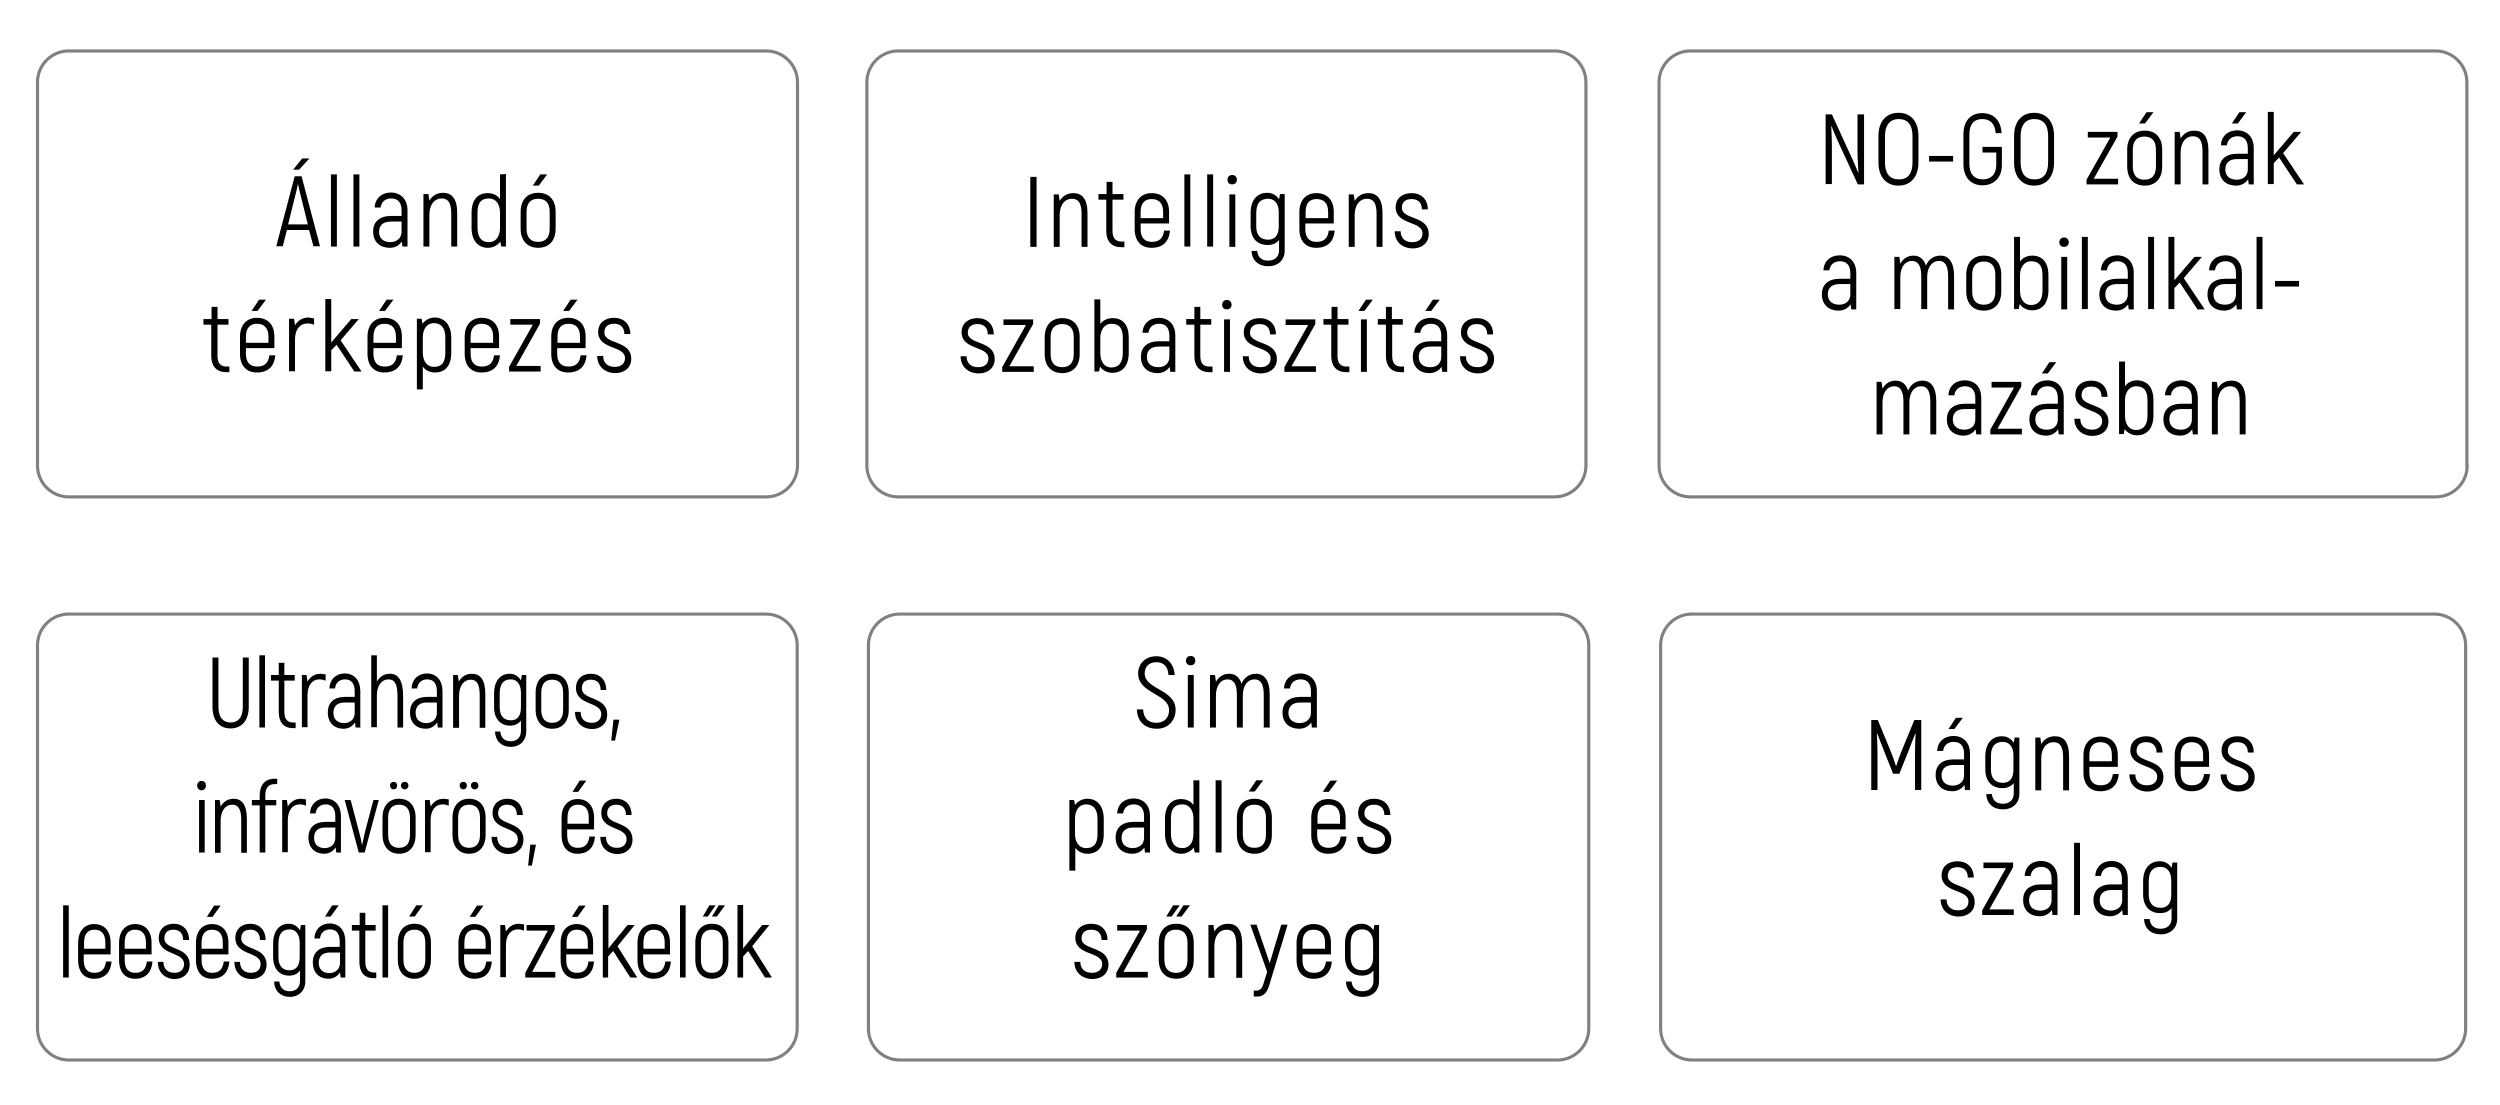 <?xml version="1.0" encoding="utf-8"?>
<!-- Generator: Adobe Illustrator 22.0.1, SVG Export Plug-In . SVG Version: 6.00 Build 0)  -->
<svg version="1.1" id="Vrstva_1" xmlns="http://www.w3.org/2000/svg" xmlns:xlink="http://www.w3.org/1999/xlink" x="0px" y="0px"
	 viewBox="0 0 800 353.7" style="enable-background:new 0 0 800 353.7;" xml:space="preserve">
<style type="text/css">
	.st0{fill:none;stroke:#808080;stroke-miterlimit:10;}
</style>
<g id="Vrstva_1_1_">
</g>
<g>
	<g>
		<path d="M98.9,73.6h-7.1l-1.3,5.2h-2.1l5.9-22.4h2.2l5.9,22.4h-2.1L98.9,73.6z M98.5,71.8l-2.3-9.3c-0.4-1.4-0.7-3-0.8-3.5h-0.1
			c-0.1,0.5-0.4,2.1-0.8,3.5l-2.3,9.3H98.5z M95.7,54.3h-1.9l2.9-3.6H99L95.7,54.3z"/>
		<path d="M105.9,55.8h1.9v23.1h-1.9V55.8z"/>
		<path d="M113.1,55.8h1.9v23.1h-1.9V55.8z"/>
		<path d="M130.4,67.3v11.6h-1.6l-0.2-1.6c-0.8,1.1-2,2-3.9,2c-3.1,0-5.3-1.9-5.3-5.2c0-3.2,2.1-5,5.8-5h3.3v-1.8
			c0-2.5-1.2-3.8-3.3-3.8c-1.9,0-3.2,1.1-3.4,2.9h-1.9c0.1-2.9,2.2-4.8,5.3-4.8C128.4,61.7,130.4,63.9,130.4,67.3z M128.5,74.2v-3.3
			h-3.4c-2.5,0-3.8,1.2-3.8,3.3c0,2.2,1.5,3.3,3.7,3.3C127.1,77.4,128.5,76.1,128.5,74.2z"/>
		<path d="M146.3,68.1v10.8h-1.9V68.4c0-3.4-0.9-4.9-3.1-4.9c-2.3,0-3.9,2-3.9,5.2v10.2h-1.9V62.1h1.6l0.3,2.1
			c0.9-1.5,2.3-2.5,4.4-2.5C144.5,61.7,146.3,63.5,146.3,68.1z"/>
		<path d="M161.9,55.7v23.2h-1.5l-0.3-1.6c-0.9,1.2-2.3,2-4,2c-3,0-5.2-2.2-5.2-6.4v-4.8c0-4.2,2-6.3,5.2-6.3c1.5,0,3,0.6,3.9,1.9
			v-7.9L161.9,55.7L161.9,55.7z M160,72.9V68c0-2.7-1.4-4.5-3.5-4.5c-2.5,0-3.7,1.3-3.7,4.5v4.8c0,3.3,1.4,4.7,3.7,4.7
			C158.4,77.5,160,76,160,72.9z"/>
		<path d="M166.6,73.2v-5.4c0-3.9,2.2-6.1,5.6-6.1c3.4,0,5.6,2.1,5.6,6.1v5.4c0,3.9-2.2,6.1-5.6,6.1
			C168.9,79.3,166.6,77.1,166.6,73.2z M175.9,73.2v-5.4c0-2.9-1.4-4.2-3.7-4.2s-3.7,1.3-3.7,4.2v5.4c0,2.9,1.4,4.2,3.7,4.2
			C174.5,77.4,175.9,76.1,175.9,73.2z M172.4,59.4h-1.9l2.4-3.6h2.2L172.4,59.4z"/>
		<path d="M73.4,117.3v1.8h-1c-3.1,0-4.8-1.9-4.8-5.2v-10h-2.5v-1.8h2.6v-3.9h1.9v3.9h3.5v1.8h-3.5v10c0,2.2,0.9,3.4,2.9,3.4
			C72.5,117.3,73.4,117.3,73.4,117.3z"/>
		<path d="M88.1,113.7c-0.3,3.5-2.3,5.5-5.9,5.5c-3.3,0-5.4-2.1-5.4-6v-5.5c0-3.8,2.2-6,5.4-6c3.4,0,5.6,2.1,5.6,6v3.7h-9.1v1.8
			c0,2.8,1.3,4.1,3.6,4.1c2.4,0,3.6-1.2,3.9-3.6H88.1z M78.7,107.7v2h7.2v-2c0-2.8-1.4-4.1-3.7-4.1
			C80.1,103.6,78.7,104.9,78.7,107.7z M82.4,99.5h-1.9l2.4-3.6h2.2L82.4,99.5z"/>
		<path d="M100.5,101.9v2c-0.6-0.2-1.3-0.4-2.1-0.4c-2.4,0-4,1.9-4,5.1v10.2h-1.9V102h1.6l0.3,2.1l0,0c0.9-1.5,2.3-2.5,4.4-2.5
			C99.5,101.7,100,101.8,100.5,101.9z"/>
		<path d="M107.7,110.3l-1.7,1.8v6.7h-1.9V95.7h1.9v13.9l6.4-7.5h2.4l-5.8,6.8l6.7,10h-2.3L107.7,110.3z"/>
		<path d="M128.9,113.7c-0.3,3.5-2.3,5.5-5.9,5.5c-3.3,0-5.4-2.1-5.4-6v-5.5c0-3.8,2.2-6,5.4-6c3.4,0,5.6,2.1,5.6,6v3.7h-9.1v1.8
			c0,2.8,1.3,4.1,3.6,4.1c2.4,0,3.6-1.2,3.9-3.6H128.9z M119.5,107.7v2h7.2v-2c0-2.8-1.4-4.1-3.7-4.1
			C120.9,103.6,119.5,104.9,119.5,107.7z M123.2,99.5h-1.9l2.4-3.6h2.2L123.2,99.5z"/>
		<path d="M144.4,108.1v4.8c0,4.2-2,6.3-5.2,6.3c-1.5,0-3-0.6-3.9-1.9v7.3h-1.9V102h1.5l0.3,1.6c0.9-1.2,2.3-2,4-2
			C142.2,101.7,144.4,103.9,144.4,108.1z M142.5,108.1c0-3.3-1.4-4.7-3.7-4.7c-1.9,0-3.5,1.5-3.5,4.6v4.9c0,2.7,1.4,4.5,3.5,4.5
			c2.5,0,3.7-1.3,3.7-4.5V108.1z"/>
		<path d="M160,113.7c-0.3,3.5-2.3,5.5-5.9,5.5c-3.3,0-5.4-2.1-5.4-6v-5.5c0-3.8,2.2-6,5.4-6c3.4,0,5.6,2.1,5.6,6v3.7h-9.1v1.8
			c0,2.8,1.3,4.1,3.6,4.1c2.4,0,3.6-1.2,3.9-3.6H160z M150.6,107.7v2h7.2v-2c0-2.8-1.4-4.1-3.7-4.1
			C152,103.6,150.6,104.9,150.6,107.7z"/>
		<path d="M173,117.1v1.8h-10.1v-1.5l7.6-13.5h-7.2v-1.8h9.5v1.5l-7.6,13.5H173z"/>
		<path d="M187.7,113.7c-0.3,3.5-2.3,5.5-5.9,5.5c-3.3,0-5.4-2.1-5.4-6v-5.5c0-3.8,2.2-6,5.4-6c3.4,0,5.6,2.1,5.6,6v3.7h-9.1v1.8
			c0,2.8,1.3,4.1,3.6,4.1c2.4,0,3.6-1.2,3.9-3.6H187.7z M178.4,107.7v2h7.2v-2c0-2.8-1.4-4.1-3.7-4.1
			C179.7,103.6,178.4,104.9,178.4,107.7z M182.1,99.5h-1.9l2.4-3.6h2.2L182.1,99.5z"/>
		<path d="M191.1,113.9h1.9c0,2.2,1.4,3.5,3.7,3.5c2.1,0,3.3-1.1,3.3-2.8c0-4.1-8.6-2.6-8.6-8.4c0-2.7,2-4.5,5.1-4.5s5.2,2,5.2,5.2
			h-1.9c0-2.1-1.2-3.3-3.3-3.3c-2,0-3.1,1-3.1,2.8c0,3.9,8.6,2.4,8.6,8.4c0,2.8-2.1,4.6-5.2,4.6
			C193.4,119.3,191.1,117.1,191.1,113.9z"/>
	</g>
</g>
<g>
	<g>
		<path d="M363.8,227h2c0.1,2.8,1.7,4.3,4.2,4.3c2.7,0,4.1-1.7,4.1-4.1c0-5.2-9.9-5.2-9.9-11.7c0-3.1,2.3-5.5,5.8-5.5s5.7,2.5,5.9,6
			h-2c-0.1-2.8-1.7-4.1-3.8-4.1c-2.4,0-3.8,1.4-3.8,3.6c0,5.2,9.9,5,9.9,11.7c0,3-2.1,6-6,6C366.3,233.2,363.9,230.8,363.8,227z"/>
		<path d="M379.5,211.4c0-0.9,0.6-1.5,1.5-1.5s1.5,0.6,1.5,1.5s-0.6,1.5-1.5,1.5S379.5,212.3,379.5,211.4z M380.1,216h1.9v16.8h-1.9
			V216z"/>
		<path d="M406.3,222.1v10.7h-1.9v-10.5c0-3.5-1.1-4.9-2.9-4.9c-2.3,0-3.8,2-3.8,5.2v10.2h-1.9v-10.5c0-3.5-1.1-4.9-3-4.9
			c-2.2,0-3.7,2-3.7,5.2v10.2h-1.9V216h1.6l0.3,2.2c0.8-1.5,2.2-2.6,4.2-2.6c1.9,0,3.3,1,4,3.2c0.8-1.9,2.3-3.2,4.7-3.2
			C404.5,215.6,406.3,217.7,406.3,222.1z"/>
		<path d="M421.4,221.2v11.6h-1.6l-0.2-1.6c-0.8,1.1-2,2-3.9,2c-3.1,0-5.3-1.9-5.3-5.2c0-3.2,2.1-5,5.8-5h3.3v-1.8
			c0-2.5-1.2-3.8-3.3-3.8c-1.9,0-3.2,1.1-3.4,2.9h-1.9c0.1-2.9,2.2-4.8,5.3-4.8C419.4,215.6,421.4,217.8,421.4,221.2z M419.5,228.1
			v-3.3h-3.4c-2.5,0-3.8,1.2-3.8,3.3c0,2.2,1.5,3.3,3.7,3.3C418.1,231.3,419.5,230,419.5,228.1z"/>
		<path d="M353.2,262.1v4.8c0,4.2-2,6.3-5.2,6.3c-1.5,0-3-0.6-3.9-1.9v7.3h-1.9V256h1.5l0.3,1.6c0.9-1.2,2.3-2,4-2
			C351,255.6,353.2,257.8,353.2,262.1z M351.2,262.1c0-3.3-1.4-4.7-3.7-4.7c-1.9,0-3.5,1.5-3.5,4.6v4.9c0,2.7,1.4,4.5,3.5,4.5
			c2.5,0,3.7-1.3,3.7-4.5V262.1z"/>
		<path d="M368,261.2v11.6h-1.6l-0.2-1.6c-0.8,1.1-2,2-3.9,2c-3.1,0-5.3-1.9-5.3-5.2c0-3.2,2.1-5,5.8-5h3.3v-1.8
			c0-2.5-1.2-3.8-3.3-3.8c-1.9,0-3.2,1.1-3.4,2.9h-1.9c0.1-2.9,2.2-4.8,5.3-4.8C366.1,255.6,368,257.8,368,261.2z M366.1,268.1v-3.3
			h-3.4c-2.5,0-3.8,1.2-3.8,3.3c0,2.2,1.5,3.3,3.7,3.3C364.8,271.3,366.1,270,366.1,268.1z"/>
		<path d="M383.8,249.6v23.2h-1.5l-0.3-1.6c-0.9,1.2-2.3,2-4,2c-3,0-5.2-2.2-5.2-6.4V262c0-4.2,2-6.3,5.2-6.3c1.5,0,3,0.6,3.9,1.9
			v-7.9h1.9V249.6z M381.9,266.8v-4.9c0-2.7-1.4-4.5-3.5-4.5c-2.5,0-3.7,1.3-3.7,4.5v4.8c0,3.3,1.4,4.7,3.7,4.7
			C380.3,271.4,381.9,270,381.9,266.8z"/>
		<path d="M389,249.7h1.9v23.1H389V249.7z"/>
		<path d="M395.8,267.1v-5.4c0-3.9,2.2-6.1,5.6-6.1s5.6,2.1,5.6,6.1v5.4c0,3.9-2.2,6.1-5.6,6.1S395.8,271,395.8,267.1z M405.1,267.1
			v-5.4c0-2.9-1.4-4.2-3.7-4.2c-2.3,0-3.7,1.3-3.7,4.2v5.4c0,2.9,1.4,4.2,3.7,4.2C403.7,271.3,405.1,270,405.1,267.1z M401.5,253.3
			h-1.9l2.4-3.6h2.2L401.5,253.3z"/>
		<path d="M430.9,267.7c-0.3,3.5-2.3,5.5-5.9,5.5c-3.3,0-5.4-2.1-5.4-6v-5.5c0-3.8,2.2-6,5.4-6c3.4,0,5.6,2.1,5.6,6v3.7h-9.1v1.8
			c0,2.8,1.3,4.1,3.6,4.1c2.4,0,3.6-1.2,3.9-3.6H430.9z M421.6,261.6v2h7.2v-2c0-2.8-1.4-4.1-3.7-4.1
			C422.9,257.5,421.6,258.8,421.6,261.6z M425.2,253.4h-1.9l2.4-3.6h2.2L425.2,253.4z"/>
		<path d="M434.3,267.8h1.9c0,2.2,1.4,3.5,3.7,3.5c2.1,0,3.3-1.1,3.3-2.8c0-4.1-8.6-2.6-8.6-8.4c0-2.7,2-4.5,5.1-4.5s5.2,2,5.2,5.2
			H443c0-2.1-1.2-3.3-3.3-3.3c-2,0-3.1,1-3.1,2.8c0,3.9,8.6,2.4,8.6,8.4c0,2.8-2.1,4.6-5.2,4.6C436.5,273.2,434.3,271,434.3,267.8z"
			/>
		<path d="M343.8,307.8h1.9c0,2.2,1.4,3.5,3.7,3.5c2.1,0,3.3-1.1,3.3-2.8c0-4.1-8.6-2.6-8.6-8.4c0-2.7,2-4.5,5.1-4.5s5.2,2,5.2,5.2
			h-1.9c0-2.1-1.2-3.3-3.3-3.3c-2,0-3.1,1-3.1,2.8c0,3.9,8.6,2.4,8.6,8.4c0,2.8-2.1,4.6-5.2,4.6C346.1,313.2,343.8,311,343.8,307.8z
			"/>
		<path d="M367.3,311v1.8h-10.1v-1.5l7.6-13.5h-7.3V296h9.5v1.5l-7.5,13.5H367.3z"/>
		<path d="M370.8,307.1v-5.4c0-3.9,2.2-6.1,5.6-6.1s5.6,2.1,5.6,6.1v5.4c0,3.9-2.2,6.1-5.6,6.1S370.8,311,370.8,307.1z M380,307.1
			v-5.4c0-2.9-1.4-4.2-3.7-4.2c-2.3,0-3.7,1.3-3.7,4.2v5.4c0,2.9,1.4,4.2,3.7,4.2C378.6,311.3,380,310,380,307.1z M374.9,293.3h-1.7
			l2.2-3.6h2.1L374.9,293.3z M378.1,293.3h-1.7l2.3-3.6h2.1L378.1,293.3z"/>
		<path d="M397.5,302.1v10.8h-1.9v-10.5c0-3.4-0.9-4.9-3.1-4.9c-2.3,0-3.9,2-3.9,5.2v10.2h-1.9V296h1.6l0.3,2.1
			c0.9-1.5,2.3-2.5,4.4-2.5C395.7,295.6,397.5,297.4,397.5,302.1z"/>
		<path d="M412,296l-5.7,18.8c-0.7,2.5-1.7,4.1-4,4.1h-1.1V317h0.8c1.5,0,2-1.1,2.4-2.5l1.1-3.5l-5.4-15.1h2l4.2,12.3l3.7-12.3h2
			V296z"/>
		<path d="M426.2,307.7c-0.3,3.5-2.3,5.5-5.9,5.5c-3.3,0-5.4-2.1-5.4-6v-5.5c0-3.8,2.2-6,5.4-6c3.4,0,5.6,2.1,5.6,6v3.7h-9.1v1.8
			c0,2.8,1.3,4.1,3.6,4.1c2.4,0,3.6-1.2,3.9-3.6H426.2z M416.8,301.6v2h7.2v-2c0-2.8-1.4-4.1-3.7-4.1
			C418.2,297.5,416.8,298.8,416.8,301.6z"/>
		<path d="M441.3,296v18c0,3-2.1,5-5.3,5c-3.1,0-5.2-1.9-5.3-4.9h1.8c0.2,2,1.4,3.1,3.5,3.1s3.5-1.2,3.5-3.3v-3.3
			c-0.9,1.1-2.1,1.6-3.7,1.6c-3.2,0-5.4-2.1-5.4-6V302c0-4.2,2.2-6.4,5.3-6.4c1.6,0,2.9,0.7,3.8,2.1l0.3-1.7H441.3z M439.4,306.3
			v-4.6c0-2.9-1.5-4.3-3.4-4.3c-2.4,0-3.8,1.3-3.8,4.6v4.3c0,2.8,1.4,4.2,3.8,4.2C438.1,310.5,439.4,309.2,439.4,306.3z"/>
	</g>
</g>
<g>
	<g>
		<path d="M614.8,230.4v22.4h-2V241c0-2.4,0.1-4.4,0.2-6.3h-0.1c-0.6,1.6-1.5,3.7-2.3,5.9l-2.8,7h-2l-2.8-7
			c-0.8-2.1-1.7-4.3-2.3-5.9h-0.1c0.1,2,0.2,4,0.2,6.3v11.8h-2v-22.4h2.1l4,9.7c0.6,1.4,1.4,3.7,1.8,5h0.1c0.4-1.2,1.2-3.6,1.8-5
			l4-9.7L614.8,230.4L614.8,230.4z"/>
		<path d="M630.4,241.2v11.6h-1.6l-0.2-1.6c-0.8,1.1-2,2-3.9,2c-3.1,0-5.3-1.9-5.3-5.2c0-3.2,2.1-5,5.8-5h3.3v-1.8
			c0-2.5-1.2-3.8-3.3-3.8c-1.9,0-3.2,1.1-3.4,2.9h-1.9c0.1-2.9,2.2-4.8,5.3-4.8C628.5,235.6,630.4,237.8,630.4,241.2z M628.5,248.1
			v-3.3h-3.4c-2.5,0-3.8,1.2-3.8,3.3c0,2.2,1.5,3.3,3.7,3.3C627.2,251.3,628.5,250,628.5,248.1z M625.4,233.3h-1.9l2.4-3.6h2.2
			L625.4,233.3z"/>
		<path d="M646.2,236v18c0,3-2.1,5-5.3,5c-3.1,0-5.2-1.9-5.3-4.9h1.8c0.2,2,1.4,3.1,3.5,3.1s3.5-1.2,3.5-3.3v-3.3
			c-0.9,1.1-2.1,1.6-3.7,1.6c-3.2,0-5.4-2.1-5.4-6V242c0-4.2,2.2-6.4,5.3-6.4c1.6,0,2.9,0.7,3.8,2.1l0.3-1.7L646.2,236L646.2,236z
			 M644.3,246.3v-4.6c0-2.9-1.5-4.3-3.4-4.3c-2.4,0-3.8,1.3-3.8,4.6v4.3c0,2.8,1.4,4.2,3.8,4.2C643,250.5,644.3,249.2,644.3,246.3z"
			/>
		<path d="M662.1,242.1v10.8h-1.9v-10.5c0-3.4-0.9-4.9-3.1-4.9c-2.3,0-3.9,2-3.9,5.2v10.2h-1.9V236h1.6l0.3,2.1
			c0.9-1.5,2.3-2.5,4.4-2.5C660.4,235.6,662.1,237.4,662.1,242.1z"/>
		<path d="M678,247.7c-0.3,3.5-2.3,5.5-5.9,5.5c-3.3,0-5.4-2.1-5.4-6v-5.5c0-3.8,2.2-6,5.4-6c3.4,0,5.6,2.1,5.6,6v3.7h-9.1v1.8
			c0,2.8,1.3,4.1,3.6,4.1c2.4,0,3.6-1.2,3.9-3.6H678z M668.6,241.6v2h7.2v-2c0-2.8-1.4-4.1-3.7-4.1
			C670,237.5,668.6,238.8,668.6,241.6z"/>
		<path d="M681.4,247.8h1.9c0,2.2,1.4,3.5,3.7,3.5c2.1,0,3.3-1.1,3.3-2.8c0-4.1-8.6-2.6-8.6-8.4c0-2.7,2-4.5,5.1-4.5s5.2,2,5.2,5.2
			h-1.9c0-2.1-1.2-3.3-3.3-3.3c-2,0-3.1,1-3.1,2.8c0,3.9,8.6,2.4,8.6,8.4c0,2.8-2.1,4.6-5.2,4.6C683.6,253.2,681.4,251,681.4,247.8z
			"/>
		<path d="M707.2,247.7c-0.3,3.5-2.3,5.5-5.9,5.5c-3.3,0-5.4-2.1-5.4-6v-5.5c0-3.8,2.2-6,5.4-6c3.4,0,5.6,2.1,5.6,6v3.7h-9.1v1.8
			c0,2.8,1.3,4.1,3.6,4.1c2.4,0,3.6-1.2,3.9-3.6H707.2z M697.8,241.6v2h7.2v-2c0-2.8-1.4-4.1-3.7-4.1
			C699.2,237.5,697.8,238.8,697.8,241.6z"/>
		<path d="M710.6,247.8h1.9c0,2.2,1.4,3.5,3.7,3.5c2.1,0,3.3-1.1,3.3-2.8c0-4.1-8.6-2.6-8.6-8.4c0-2.7,2-4.5,5.1-4.5s5.2,2,5.2,5.2
			h-1.9c0-2.1-1.2-3.3-3.3-3.3c-2,0-3.1,1-3.1,2.8c0,3.9,8.6,2.4,8.6,8.4c0,2.8-2.1,4.6-5.2,4.6C712.8,253.2,710.6,251,710.6,247.8z
			"/>
		<path d="M621,287.8h1.9c0,2.2,1.4,3.5,3.7,3.5c2.1,0,3.3-1.1,3.3-2.8c0-4.1-8.6-2.6-8.6-8.4c0-2.7,2-4.5,5.1-4.5s5.2,2,5.2,5.2
			h-1.9c0-2.1-1.2-3.3-3.3-3.3c-2,0-3.1,1-3.1,2.8c0,3.9,8.6,2.4,8.6,8.4c0,2.8-2.1,4.6-5.2,4.6C623.2,293.2,621,291,621,287.8z"/>
		<path d="M644.4,291v1.8h-10.1v-1.5l7.6-13.5h-7.2V276h9.5v1.5l-7.6,13.5H644.4z"/>
		<path d="M658.4,281.2v11.6h-1.6l-0.2-1.6c-0.8,1.1-2,2-3.9,2c-3.1,0-5.3-1.9-5.3-5.2c0-3.2,2.1-5,5.8-5h3.3v-1.8
			c0-2.5-1.2-3.8-3.3-3.8c-1.9,0-3.2,1.1-3.4,2.9h-1.9c0.1-2.9,2.2-4.8,5.3-4.8C656.5,275.6,658.4,277.8,658.4,281.2z M656.5,288.1
			v-3.3h-3.4c-2.5,0-3.8,1.2-3.8,3.3c0,2.2,1.5,3.3,3.7,3.3C655.2,291.3,656.5,290,656.5,288.1z"/>
		<path d="M663.7,269.7h1.9v23.1h-1.9V269.7z"/>
		<path d="M680.9,281.2v11.6h-1.6l-0.2-1.6c-0.8,1.1-2,2-3.9,2c-3.1,0-5.3-1.9-5.3-5.2c0-3.2,2.1-5,5.8-5h3.3v-1.8
			c0-2.5-1.2-3.8-3.3-3.8c-1.9,0-3.2,1.1-3.4,2.9h-1.8c0.1-2.9,2.2-4.8,5.3-4.8C679,275.6,680.9,277.8,680.9,281.2z M679.1,288.1
			v-3.3h-3.4c-2.5,0-3.8,1.2-3.8,3.3c0,2.2,1.5,3.3,3.7,3.3C677.7,291.3,679.1,290,679.1,288.1z"/>
		<path d="M696.7,276v18c0,3-2.1,5-5.3,5c-3.1,0-5.2-1.9-5.3-4.9h1.8c0.2,2,1.4,3.1,3.5,3.1s3.5-1.2,3.5-3.3v-3.3
			c-0.9,1.1-2.1,1.6-3.7,1.6c-3.2,0-5.4-2.1-5.4-6V282c0-4.2,2.2-6.4,5.3-6.4c1.6,0,2.9,0.7,3.8,2.1l0.3-1.7H696.7z M694.8,286.3
			v-4.6c0-2.9-1.5-4.3-3.4-4.3c-2.4,0-3.8,1.3-3.8,4.6v4.3c0,2.8,1.4,4.2,3.8,4.2C693.5,290.5,694.8,289.2,694.8,286.3z"/>
	</g>
</g>
<g>
	<g>
		<path d="M331.7,56.6V79h-2V56.6H331.7z"/>
		<path d="M348,68.2V79h-1.9V68.5c0-3.4-0.9-4.9-3.1-4.9c-2.3,0-3.9,2-3.9,5.2V79h-1.9V62.2h1.6l0.3,2.1c0.9-1.5,2.3-2.5,4.4-2.5
			C346.2,61.8,348,63.6,348,68.2z"/>
		<path d="M359.8,77.3v1.8h-1c-3.1,0-4.8-1.9-4.8-5.2v-10h-2.5v-1.8h2.6v-3.9h1.9v3.9h3.5v1.8H356v10c0,2.2,0.9,3.4,2.9,3.4
			C358.9,77.3,359.8,77.3,359.8,77.3z"/>
		<path d="M374.4,73.8c-0.3,3.5-2.3,5.5-5.9,5.5c-3.3,0-5.4-2.1-5.4-6v-5.5c0-3.8,2.2-6,5.4-6c3.4,0,5.6,2.1,5.6,6v3.7H365v1.8
			c0,2.8,1.3,4.1,3.6,4.1c2.4,0,3.6-1.2,3.9-3.6H374.4z M365,67.8v2h7.2v-2c0-2.8-1.4-4.1-3.7-4.1C366.4,63.7,365,65,365,67.8z"/>
		<path d="M379,55.8h1.9v23.1H379V55.8z"/>
		<path d="M386.3,55.8h1.9v23.1h-1.9V55.8z"/>
		<path d="M392.8,57.5c0-0.9,0.6-1.5,1.5-1.5s1.5,0.6,1.5,1.5s-0.6,1.5-1.5,1.5S392.8,58.5,392.8,57.5z M393.4,62.2h1.9V79h-1.9
			V62.2z"/>
		<path d="M411.1,62.2v18c0,3-2.1,5-5.3,5c-3.1,0-5.2-1.9-5.3-4.9h1.8c0.2,2,1.4,3.1,3.5,3.1s3.5-1.2,3.5-3.3v-3.3
			c-0.9,1.1-2.1,1.6-3.7,1.6c-3.2,0-5.4-2.1-5.4-6v-4.3c0-4.2,2.2-6.4,5.3-6.4c1.6,0,2.9,0.7,3.8,2.1l0.3-1.7h1.5V62.2z M409.2,72.5
			v-4.6c0-2.9-1.5-4.3-3.4-4.3c-2.4,0-3.8,1.3-3.8,4.6v4.3c0,2.8,1.4,4.2,3.8,4.2C407.9,76.7,409.2,75.3,409.2,72.5z"/>
		<path d="M427.1,73.8c-0.3,3.5-2.3,5.5-5.9,5.5c-3.3,0-5.4-2.1-5.4-6v-5.5c0-3.8,2.2-6,5.4-6c3.4,0,5.6,2.1,5.6,6v3.7h-9.1v1.8
			c0,2.8,1.3,4.1,3.6,4.1c2.4,0,3.6-1.2,3.9-3.6H427.1z M417.8,67.8v2h7.2v-2c0-2.8-1.4-4.1-3.7-4.1C419.1,63.7,417.8,65,417.8,67.8
			z"/>
		<path d="M442.4,68.2V79h-1.9V68.5c0-3.4-0.9-4.9-3.1-4.9c-2.3,0-3.9,2-3.9,5.2V79h-1.9V62.2h1.6l0.3,2.1c0.9-1.5,2.3-2.5,4.4-2.5
			C440.6,61.8,442.4,63.6,442.4,68.2z"/>
		<path d="M446.3,74h1.9c0,2.2,1.4,3.5,3.7,3.5c2.1,0,3.3-1.1,3.3-2.8c0-4.1-8.6-2.6-8.6-8.4c0-2.7,2-4.5,5.1-4.5s5.2,2,5.2,5.2H455
			c0-2.1-1.2-3.3-3.3-3.3c-2,0-3.1,1-3.1,2.8c0,3.9,8.6,2.4,8.6,8.4c0,2.8-2.1,4.6-5.2,4.6C448.5,79.4,446.3,77.2,446.3,74z"/>
		<path d="M307.4,114h1.9c0,2.2,1.4,3.5,3.7,3.5c2.1,0,3.3-1.1,3.3-2.8c0-4.1-8.6-2.6-8.6-8.4c0-2.7,2-4.5,5.1-4.5s5.2,2,5.2,5.2
			h-1.9c0-2.1-1.2-3.3-3.3-3.3c-2,0-3.1,1-3.1,2.8c0,3.9,8.6,2.4,8.6,8.4c0,2.8-2.1,4.6-5.2,4.6C309.6,119.4,307.4,117.2,307.4,114z
			"/>
		<path d="M330.8,117.2v1.8h-10.1v-1.5l7.6-13.5h-7.2v-1.8h9.5v1.5l-7.6,13.5H330.8z"/>
		<path d="M334.3,113.3v-5.4c0-3.9,2.2-6.1,5.6-6.1s5.6,2.1,5.6,6.1v5.4c0,3.9-2.2,6.1-5.6,6.1C336.5,119.4,334.3,117.2,334.3,113.3
			z M343.6,113.3v-5.4c0-2.9-1.4-4.2-3.7-4.2c-2.3,0-3.7,1.3-3.7,4.2v5.4c0,2.9,1.4,4.2,3.7,4.2
			C342.2,117.5,343.6,116.2,343.6,113.3z"/>
		<path d="M361.2,108.1v4.8c0,4.3-2.2,6.4-5.2,6.4c-1.6,0-3.1-0.7-4-2l-0.3,1.6h-1.5V95.8h1.9v7.9c0.9-1.3,2.4-1.9,3.9-1.9
			C359.3,101.8,361.2,103.9,361.2,108.1z M359.3,108.1c0-3.2-1.2-4.5-3.7-4.5c-2.1,0-3.5,1.9-3.5,4.5v4.9c0,3.1,1.6,4.6,3.5,4.6
			c2.3,0,3.7-1.4,3.7-4.7V108.1z"/>
		<path d="M376.1,107.4V119h-1.6l-0.2-1.6c-0.8,1.1-2,2-3.9,2c-3.1,0-5.3-1.9-5.3-5.2c0-3.2,2.1-5,5.8-5h3.3v-1.8
			c0-2.5-1.2-3.8-3.3-3.8c-1.9,0-3.2,1.1-3.4,2.9h-1.9c0.1-2.9,2.2-4.8,5.3-4.8C374.1,101.8,376.1,103.9,376.1,107.4z M374.2,114.2
			v-3.3h-3.4c-2.5,0-3.8,1.2-3.8,3.3c0,2.2,1.5,3.3,3.7,3.3C372.8,117.5,374.2,116.2,374.2,114.2z"/>
		<path d="M388,117.3v1.8h-1c-3.1,0-4.8-1.9-4.8-5.2v-10h-2.6v-1.8h2.6v-3.9h1.9v3.9h3.5v1.8h-3.5v10c0,2.2,0.9,3.4,2.9,3.4
			C387,117.3,388,117.3,388,117.3z"/>
		<path d="M391.1,97.5c0-0.9,0.6-1.5,1.5-1.5s1.5,0.6,1.5,1.5s-0.6,1.5-1.5,1.5S391.1,98.5,391.1,97.5z M391.7,102.2h1.9V119h-1.9
			V102.2z"/>
		<path d="M397.7,114h1.9c0,2.2,1.4,3.5,3.7,3.5c2.1,0,3.3-1.1,3.3-2.8c0-4.1-8.6-2.6-8.6-8.4c0-2.7,2-4.5,5.1-4.5s5.2,2,5.2,5.2
			h-1.9c0-2.1-1.2-3.3-3.3-3.3c-2,0-3.1,1-3.1,2.8c0,3.9,8.6,2.4,8.6,8.4c0,2.8-2.1,4.6-5.2,4.6C399.9,119.4,397.7,117.2,397.7,114z
			"/>
		<path d="M421.1,117.2v1.8H411v-1.5l7.6-13.5h-7.2v-1.8h9.5v1.5l-7.6,13.5H421.1z"/>
		<path d="M431.8,117.3v1.8h-1c-3.1,0-4.8-1.9-4.8-5.2v-10h-2.5v-1.8h2.6v-3.9h1.9v3.9h3.5v1.8H428v10c0,2.2,0.9,3.4,2.9,3.4
			C430.9,117.3,431.8,117.3,431.8,117.3z"/>
		<path d="M436.6,99.5h-1.9l2.4-3.6h2.2L436.6,99.5z M435.5,102.2h1.9V119h-1.9V102.2z"/>
		<path d="M449.3,117.3v1.8h-1c-3.1,0-4.8-1.9-4.8-5.2v-10h-2.6v-1.8h2.6v-3.9h1.9v3.9h3.5v1.8h-3.4v10c0,2.2,0.9,3.4,2.9,3.4
			C448.4,117.3,449.3,117.3,449.3,117.3z"/>
		<path d="M463.1,107.4V119h-1.6l-0.2-1.6c-0.8,1.1-2,2-3.9,2c-3.1,0-5.3-1.9-5.3-5.2c0-3.2,2.1-5,5.8-5h3.3v-1.8
			c0-2.5-1.2-3.8-3.3-3.8c-1.9,0-3.2,1.1-3.4,2.9h-1.9c0.1-2.9,2.2-4.8,5.3-4.8C461.1,101.8,463.1,103.9,463.1,107.4z M461.2,114.2
			v-3.3h-3.4c-2.5,0-3.8,1.2-3.8,3.3c0,2.2,1.5,3.3,3.7,3.3C459.9,117.5,461.2,116.2,461.2,114.2z M458,99.5h-1.9l2.4-3.6h2.2
			L458,99.5z"/>
		<path d="M467.2,114h1.9c0,2.2,1.4,3.5,3.7,3.5c2.1,0,3.3-1.1,3.3-2.8c0-4.1-8.6-2.6-8.6-8.4c0-2.7,2-4.5,5.1-4.5s5.2,2,5.2,5.2
			h-1.9c0-2.1-1.2-3.3-3.3-3.3c-2,0-3.1,1-3.1,2.8c0,3.9,8.6,2.4,8.6,8.4c0,2.8-2.1,4.6-5.2,4.6C469.4,119.4,467.2,117.2,467.2,114z
			"/>
	</g>
</g>
<g>
	<g>
		<path d="M68,226.2v-15.8h1.9v15.8c0,3.5,1.6,5,3.9,5c2.3,0,3.9-1.5,3.9-5v-15.8h1.9v15.8c0,4.5-2.4,6.9-5.8,6.9
			C70.3,233.1,68,230.7,68,226.2z"/>
		<path d="M83,209.7h1.8v23.1H83V209.7z"/>
		<path d="M94.6,231.2v1.8h-0.9c-2.9,0-4.5-1.9-4.5-5.2v-10h-2.5V216h2.5v-3.9h1.8v3.9h3.3v1.8h-3.3v10c0,2.2,0.9,3.4,2.7,3.4H94.6z
			"/>
		<path d="M104.2,215.8v2c-0.6-0.2-1.2-0.4-2-0.4c-2.3,0-3.8,1.9-3.8,5.1v10.2h-1.8V216h1.5l0.3,2.1l0,0c0.9-1.5,2.2-2.5,4.2-2.5
			C103.2,215.7,103.7,215.7,104.2,215.8z"/>
		<path d="M115.3,221.2v11.6h-1.5l-0.2-1.6c-0.8,1.1-1.9,2-3.7,2c-2.9,0-5-1.9-5-5.2c0-3.2,2-5,5.5-5h3.1v-1.8
			c0-2.5-1.1-3.8-3.1-3.8c-1.8,0-3,1.1-3.2,2.9h-1.8c0.1-2.9,2.1-4.8,5-4.8C113.5,215.6,115.3,217.8,115.3,221.2z M113.5,228.1v-3.3
			h-3.2c-2.4,0-3.6,1.2-3.6,3.3c0,2.2,1.4,3.3,3.5,3.3C112.3,231.3,113.5,230,113.5,228.1z"/>
		<path d="M129,222.7v10.1h-1.8v-10c0-3.9-0.9-5.4-2.9-5.4c-2.2,0-3.7,2-3.7,5.2v10.1h-1.8v-23h1.8v8.4c0.9-1.5,2.2-2.5,4.2-2.5
			C127.4,215.6,129,217.7,129,222.7z"/>
		<path d="M141.6,221.2v11.6h-1.5l-0.2-1.6c-0.8,1.1-1.9,2-3.7,2c-2.9,0-5-1.9-5-5.2c0-3.2,2-5,5.5-5h3.1v-1.8
			c0-2.5-1.1-3.8-3.1-3.8c-1.8,0-3,1.1-3.2,2.9h-1.8c0.1-2.9,2.1-4.8,5-4.8C139.8,215.6,141.6,217.8,141.6,221.2z M139.8,228.1v-3.3
			h-3.2c-2.4,0-3.6,1.2-3.6,3.3c0,2.2,1.4,3.3,3.5,3.3C138.6,231.3,139.8,230,139.8,228.1z"/>
		<path d="M155.3,222.1v10.8h-1.8v-10.5c0-3.4-0.9-4.9-2.9-4.9c-2.2,0-3.7,2-3.7,5.2v10.2H145V216h1.5l0.3,2.1
			c0.9-1.5,2.2-2.5,4.2-2.5C153.6,215.6,155.3,217.4,155.3,222.1z"/>
		<path d="M168.4,216v18c0,3-2,5-5,5c-2.9,0-4.9-1.9-5-4.9h1.7c0.2,2,1.3,3.1,3.3,3.1c2,0,3.3-1.2,3.3-3.3v-3.3
			c-0.9,1.1-2,1.6-3.5,1.6c-3,0-5.1-2.1-5.1-6V222c0-4.2,2.1-6.4,5-6.4c1.5,0,2.7,0.7,3.6,2.1l0.3-1.7L168.4,216L168.4,216z
			 M166.7,226.3v-4.6c0-2.9-1.4-4.3-3.2-4.3c-2.3,0-3.6,1.3-3.6,4.6v4.3c0,2.8,1.3,4.2,3.6,4.2C165.5,230.5,166.7,229.2,166.7,226.3
			z"/>
		<path d="M171.4,227.1v-5.4c0-3.9,2.1-6.1,5.3-6.1c3.2,0,5.3,2.1,5.3,6.1v5.4c0,3.9-2.1,6.1-5.3,6.1
			C173.6,233.2,171.4,231,171.4,227.1z M180.2,227.1v-5.4c0-2.9-1.3-4.2-3.5-4.2c-2.2,0-3.5,1.3-3.5,4.2v5.4c0,2.9,1.3,4.2,3.5,4.2
			S180.2,230,180.2,227.1z"/>
		<path d="M184,227.8h1.8c0,2.2,1.3,3.5,3.5,3.5c2,0,3.1-1.1,3.1-2.8c0-4.1-8.1-2.6-8.1-8.4c0-2.7,1.9-4.5,4.8-4.5s4.9,2,4.9,5.2
			h-1.8c0-2.1-1.1-3.3-3.1-3.3c-1.9,0-2.9,1-2.9,2.8c0,3.9,8.1,2.4,8.1,8.4c0,2.8-2,4.6-4.9,4.6C186.1,233.2,184,231,184,227.8z"/>
		<path d="M198.2,230.3l-1.4,6.7h-1.2l0.7-6.7H198.2z"/>
		<path d="M63.1,251.4c0-0.9,0.6-1.5,1.4-1.5c0.9,0,1.4,0.6,1.4,1.5s-0.6,1.5-1.4,1.5C63.7,252.9,63.1,252.3,63.1,251.4z M63.7,256
			h1.8v16.8h-1.8V256z"/>
		<path d="M79,262.1v10.8h-1.8v-10.5c0-3.4-0.9-4.9-2.9-4.9c-2.2,0-3.7,2-3.7,5.2v10.2h-1.8V256h1.5l0.3,2.1
			c0.9-1.5,2.2-2.5,4.2-2.5C77.3,255.6,79,257.4,79,262.1z"/>
		<path d="M84.9,254.6v1.4h3.5v1.7h-3.5v15.1h-1.8v-15.1h-2.5V256h2.5v-1.4c0-3.4,1.7-5.4,4.7-5.4h0.9v1.7h-0.9
			C85.9,251,84.9,252.1,84.9,254.6z"/>
		<path d="M97.9,255.8v2c-0.6-0.2-1.2-0.4-2-0.4c-2.3,0-3.8,1.9-3.8,5.1v10.2h-1.8V256h1.5l0.3,2.1l0,0c0.9-1.5,2.2-2.5,4.2-2.5
			C96.9,255.7,97.5,255.7,97.9,255.8z"/>
		<path d="M109.1,261.2v11.6h-1.5l-0.2-1.6c-0.8,1.1-1.9,2-3.7,2c-2.9,0-5-1.9-5-5.2c0-3.2,2-5,5.5-5h3.1v-1.8
			c0-2.5-1.1-3.8-3.1-3.8c-1.8,0-3,1.1-3.2,2.9h-1.8c0.1-2.9,2.1-4.8,5-4.8C107.2,255.6,109.1,257.8,109.1,261.2z M107.3,268.1v-3.3
			h-3.2c-2.4,0-3.6,1.2-3.6,3.3c0,2.2,1.4,3.3,3.5,3.3C106.1,271.3,107.3,270,107.3,268.1z"/>
		<path d="M121.2,256l-4.5,16.8h-1.9l-4.5-16.8h1.9l2.6,9.8c0.4,1.4,0.9,3.6,1,4.5h0.1c0.2-0.9,0.7-3.1,1-4.5l2.6-9.8L121.2,256
			L121.2,256z"/>
		<path d="M122.4,267.1v-5.4c0-3.9,2.1-6.1,5.3-6.1c3.2,0,5.3,2.1,5.3,6.1v5.4c0,3.9-2.1,6.1-5.3,6.1
			C124.6,273.2,122.4,271,122.4,267.1z M131.2,267.1v-5.4c0-2.9-1.3-4.2-3.5-4.2c-2.2,0-3.5,1.3-3.5,4.2v5.4c0,2.9,1.3,4.2,3.5,4.2
			C129.9,271.3,131.2,270,131.2,267.1z M124.8,251.4c0-0.8,0.5-1.2,1.2-1.2c0.7,0,1.1,0.5,1.1,1.2s-0.5,1.2-1.1,1.2
			C125.3,252.6,124.8,252.1,124.8,251.4z M128.3,251.4c0-0.8,0.5-1.2,1.2-1.2c0.8,0,1.2,0.5,1.2,1.2s-0.5,1.2-1.2,1.2
			C128.9,252.6,128.3,252.1,128.3,251.4z"/>
		<path d="M143.6,255.8v2c-0.6-0.2-1.2-0.4-2-0.4c-2.3,0-3.8,1.9-3.8,5.1v10.2h-1.8V256h1.5l0.3,2.1l0,0c0.9-1.5,2.2-2.5,4.2-2.5
			C142.6,255.7,143.1,255.7,143.6,255.8z"/>
		<path d="M144.8,267.1v-5.4c0-3.9,2.1-6.1,5.3-6.1c3.2,0,5.3,2.1,5.3,6.1v5.4c0,3.9-2.1,6.1-5.3,6.1S144.8,271,144.8,267.1z
			 M153.6,267.1v-5.4c0-2.9-1.3-4.2-3.5-4.2c-2.2,0-3.5,1.3-3.5,4.2v5.4c0,2.9,1.3,4.2,3.5,4.2C152.3,271.3,153.6,270,153.6,267.1z
			 M147.1,251.4c0-0.8,0.5-1.2,1.2-1.2c0.7,0,1.1,0.5,1.1,1.2s-0.5,1.2-1.1,1.2C147.6,252.6,147.1,252.1,147.1,251.4z M150.7,251.4
			c0-0.8,0.5-1.2,1.2-1.2c0.8,0,1.2,0.5,1.2,1.2s-0.5,1.2-1.2,1.2C151.2,252.6,150.7,252.1,150.7,251.4z"/>
		<path d="M157.3,267.8h1.8c0,2.2,1.3,3.5,3.5,3.5c2,0,3.1-1.1,3.1-2.8c0-4.1-8.1-2.6-8.1-8.4c0-2.7,1.9-4.5,4.8-4.5s4.9,2,4.9,5.2
			h-1.9c0-2.1-1.1-3.3-3.1-3.3c-1.9,0-2.9,1-2.9,2.8c0,3.9,8.1,2.4,8.1,8.4c0,2.8-2,4.6-4.9,4.6C159.5,273.2,157.3,271,157.3,267.8z
			"/>
		<path d="M171.5,270.3l-1.3,6.7H169l0.7-6.7H171.5z"/>
		<path d="M190.4,267.7c-0.3,3.5-2.2,5.5-5.6,5.5c-3.1,0-5.1-2.1-5.1-6v-5.5c0-3.8,2.1-6,5.1-6c3.2,0,5.3,2.1,5.3,6v3.7h-8.6v1.8
			c0,2.8,1.2,4.1,3.4,4.1c2.3,0,3.4-1.2,3.7-3.6H190.4z M181.6,261.6v2h6.8v-2c0-2.8-1.3-4.1-3.5-4.1
			C182.9,257.5,181.6,258.8,181.6,261.6z M185,253.4h-1.8l2.3-3.6h2.1L185,253.4z"/>
		<path d="M192.1,267.8h1.8c0,2.2,1.3,3.5,3.5,3.5c2,0,3.1-1.1,3.1-2.8c0-4.1-8.1-2.6-8.1-8.4c0-2.7,1.9-4.5,4.8-4.5s4.9,2,4.9,5.2
			h-1.8c0-2.1-1.1-3.3-3.1-3.3c-1.9,0-2.9,1-2.9,2.8c0,3.9,8.1,2.4,8.1,8.4c0,2.8-2,4.6-4.9,4.6C194.2,273.2,192.1,271,192.1,267.8z
			"/>
		<path d="M20.2,289.7H22v23.1h-1.8V289.7z"/>
		<path d="M35.7,307.7c-0.3,3.5-2.2,5.5-5.6,5.5c-3.1,0-5.1-2.1-5.1-6v-5.5c0-3.8,2.1-6,5.1-6c3.2,0,5.3,2.1,5.3,6v3.7h-8.6v1.8
			c0,2.8,1.2,4.1,3.4,4.1c2.3,0,3.4-1.2,3.7-3.6H35.7z M26.9,301.6v2h6.8v-2c0-2.8-1.3-4.1-3.5-4.1
			C28.2,297.5,26.9,298.8,26.9,301.6z"/>
		<path d="M48.8,307.7c-0.3,3.5-2.2,5.5-5.6,5.5c-3.1,0-5.1-2.1-5.1-6v-5.5c0-3.8,2.1-6,5.1-6c3.2,0,5.3,2.1,5.3,6v3.7h-8.6v1.8
			c0,2.8,1.2,4.1,3.4,4.1c2.3,0,3.4-1.2,3.7-3.6H48.8z M39.9,301.6v2h6.8v-2c0-2.8-1.3-4.1-3.5-4.1
			C41.2,297.5,39.9,298.8,39.9,301.6z"/>
		<path d="M50.5,307.8h1.8c0,2.2,1.3,3.5,3.5,3.5c2,0,3.1-1.1,3.1-2.8c0-4.1-8.1-2.6-8.1-8.4c0-2.7,1.9-4.5,4.8-4.5s4.9,2,4.9,5.2
			h-1.9c0-2.1-1.1-3.3-3.1-3.3c-1.9,0-2.9,1-2.9,2.8c0,3.9,8.1,2.4,8.1,8.4c0,2.8-2,4.6-4.9,4.6C52.6,313.2,50.5,311,50.5,307.8z"/>
		<path d="M73.4,307.7c-0.3,3.5-2.2,5.5-5.6,5.5c-3.1,0-5.1-2.1-5.1-6v-5.5c0-3.8,2.1-6,5.1-6c3.2,0,5.3,2.1,5.3,6v3.7h-8.6v1.8
			c0,2.8,1.2,4.1,3.4,4.1c2.3,0,3.4-1.2,3.7-3.6H73.4z M64.5,301.6v2h6.8v-2c0-2.8-1.3-4.1-3.5-4.1
			C65.8,297.5,64.5,298.8,64.5,301.6z M68,293.4h-1.8l2.3-3.6h2.1L68,293.4z"/>
		<path d="M75,307.8h1.8c0,2.2,1.3,3.5,3.5,3.5c2,0,3.1-1.1,3.1-2.8c0-4.1-8.1-2.6-8.1-8.4c0-2.7,1.9-4.5,4.8-4.5
			c2.9,0,4.9,2,4.9,5.2h-1.8c0-2.1-1.1-3.3-3.1-3.3c-1.9,0-2.9,1-2.9,2.8c0,3.9,8.1,2.4,8.1,8.4c0,2.8-2,4.6-4.9,4.6
			C77.1,313.2,75,311,75,307.8z"/>
		<path d="M97.7,296v18c0,3-2,5-5,5c-2.9,0-4.9-1.9-5-4.9h1.7c0.2,2,1.3,3.1,3.3,3.1c2,0,3.3-1.2,3.3-3.3v-3.3
			c-0.9,1.1-2,1.6-3.5,1.6c-3,0-5.1-2.1-5.1-6V302c0-4.2,2.1-6.4,5-6.4c1.5,0,2.7,0.7,3.6,2.1l0.3-1.7H97.7z M95.9,306.3v-4.6
			c0-2.9-1.4-4.3-3.2-4.3c-2.3,0-3.6,1.3-3.6,4.6v4.3c0,2.8,1.3,4.2,3.6,4.2C94.6,310.5,95.9,309.2,95.9,306.3z"/>
		<path d="M110.5,301.2v11.6H109l-0.2-1.6c-0.8,1.1-1.9,2-3.7,2c-2.9,0-5-1.9-5-5.2c0-3.2,2-5,5.5-5h3.1v-1.8c0-2.5-1.1-3.8-3.1-3.8
			c-1.8,0-3,1.1-3.2,2.9h-1.8c0.1-2.9,2.1-4.8,5-4.8C108.7,295.6,110.5,297.8,110.5,301.2z M108.8,308.1v-3.3h-3.2
			c-2.4,0-3.6,1.2-3.6,3.3c0,2.2,1.4,3.3,3.5,3.3C107.5,311.3,108.8,310,108.8,308.1z M105.8,293.3H104l2.3-3.6h2.1L105.8,293.3z"/>
		<path d="M120.4,311.2v1.8h-0.9c-2.9,0-4.5-1.9-4.5-5.2v-10h-2.4V296h2.5v-3.9h1.8v3.9h3.3v1.8h-3.3v10c0,2.2,0.9,3.4,2.7,3.4
			L120.4,311.2L120.4,311.2z"/>
		<path d="M122.4,289.7h1.8v23.1h-1.8V289.7z"/>
		<path d="M127.3,307.1v-5.4c0-3.9,2.1-6.1,5.3-6.1c3.2,0,5.3,2.1,5.3,6.1v5.4c0,3.9-2.1,6.1-5.3,6.1
			C129.4,313.2,127.3,311,127.3,307.1z M136.1,307.1v-5.4c0-2.9-1.3-4.2-3.5-4.2c-2.2,0-3.5,1.3-3.5,4.2v5.4c0,2.9,1.3,4.2,3.5,4.2
			C134.7,311.3,136.1,310,136.1,307.1z M132.7,293.3h-1.8l2.3-3.6h2.1L132.7,293.3z"/>
		<path d="M157.4,307.7c-0.3,3.5-2.2,5.5-5.6,5.5c-3.1,0-5.1-2.1-5.1-6v-5.5c0-3.8,2.1-6,5.1-6c3.2,0,5.3,2.1,5.3,6v3.7h-8.6v1.8
			c0,2.8,1.2,4.1,3.4,4.1c2.3,0,3.4-1.2,3.7-3.6H157.4z M148.6,301.6v2h6.8v-2c0-2.8-1.3-4.1-3.5-4.1
			C149.9,297.5,148.6,298.8,148.6,301.6z M152.1,293.4h-1.8l2.3-3.6h2.1L152.1,293.4z"/>
		<path d="M167.7,295.8v2c-0.6-0.2-1.2-0.4-2-0.4c-2.3,0-3.8,1.9-3.8,5.1v10.2h-1.8V296h1.5l0.3,2.1l0,0c0.9-1.5,2.2-2.5,4.2-2.5
			C166.8,295.7,167.3,295.7,167.7,295.8z"/>
		<path d="M177.7,311v1.8h-9.6v-1.5l7.2-13.5h-6.8V296h9v1.5l-7.2,13.5H177.7z"/>
		<path d="M190.1,307.7c-0.3,3.5-2.2,5.5-5.6,5.5c-3.1,0-5.1-2.1-5.1-6v-5.5c0-3.8,2.1-6,5.1-6c3.2,0,5.3,2.1,5.3,6v3.7h-8.6v1.8
			c0,2.8,1.2,4.1,3.4,4.1c2.3,0,3.4-1.2,3.7-3.6H190.1z M181.3,301.6v2h6.8v-2c0-2.8-1.3-4.1-3.5-4.1
			C182.5,297.5,181.3,298.8,181.3,301.6z M184.8,293.4H183l2.3-3.6h2.1L184.8,293.4z"/>
		<path d="M196.2,304.3l-1.6,1.8v6.7h-1.7v-23.2h1.8v13.9l6.1-7.5h2.3l-5.5,6.8l6.3,10h-2.2L196.2,304.3z"/>
		<path d="M214.7,307.7c-0.3,3.5-2.2,5.5-5.6,5.5c-3.1,0-5.1-2.1-5.1-6v-5.5c0-3.8,2.1-6,5.1-6c3.2,0,5.3,2.1,5.3,6v3.7h-8.6v1.8
			c0,2.8,1.2,4.1,3.4,4.1c2.3,0,3.4-1.2,3.7-3.6H214.7z M205.9,301.6v2h6.8v-2c0-2.8-1.3-4.1-3.5-4.1
			C207.2,297.5,205.9,298.8,205.9,301.6z"/>
		<path d="M217.6,289.7h1.8v23.1h-1.8V289.7z"/>
		<path d="M222.5,307.1v-5.4c0-3.9,2.1-6.1,5.3-6.1c3.2,0,5.3,2.1,5.3,6.1v5.4c0,3.9-2.1,6.1-5.3,6.1S222.5,311,222.5,307.1z
			 M231.3,307.1v-5.4c0-2.9-1.3-4.2-3.5-4.2s-3.5,1.3-3.5,4.2v5.4c0,2.9,1.3,4.2,3.5,4.2C230,311.3,231.3,310,231.3,307.1z
			 M226.5,293.3h-1.6l2.1-3.6h2L226.5,293.3z M229.4,293.3h-1.6l2.2-3.6h2L229.4,293.3z"/>
		<path d="M239.4,304.3l-1.6,1.8v6.7H236v-23.2h1.8v13.9l6.1-7.5h2.3l-5.5,6.8l6.3,10h-2.2L239.4,304.3z"/>
	</g>
</g>
<g>
	<g>
		<path d="M596.5,36.6V59h-2l-6.1-13.2c-0.7-1.5-1.9-4.3-2.3-5.4H586c0.1,1.7,0.2,4.3,0.2,6v12.5h-2V36.6h2l6,13.1
			c0.8,1.6,1.9,4.3,2.4,5.5h0.1c-0.1-1.6-0.3-4.5-0.3-6.5V36.6H596.5z"/>
		<path d="M601.1,52v-8.5c0-4.5,2.4-7.4,6.4-7.4s6.4,2.8,6.4,7.4V52c0,4.5-2.4,7.4-6.4,7.4C603.5,59.4,601.1,56.5,601.1,52z M612,52
			v-8.5c0-3.5-1.5-5.4-4.4-5.4s-4.4,2-4.4,5.4V52c0,3.5,1.5,5.4,4.4,5.4C610.5,57.5,612,55.5,612,52z"/>
		<path d="M617.3,49.9h7.7v1.8h-7.7V49.9z"/>
		<path d="M628.3,52.5V43c0-4.4,2.4-6.8,6-6.8s6,2.3,6.2,6.4h-1.9c-0.2-3.1-1.8-4.5-4.3-4.5c-2.6,0-4.1,1.6-4.1,4.9v9.5
			c0,3.4,1.8,4.9,4.3,4.9c2.6,0,4.3-1.6,4.3-4.6v-4h-4.4V47h6.2v5.8c0,4.1-2.6,6.5-6.2,6.5S628.3,56.9,628.3,52.5z"/>
		<path d="M644.5,52v-8.5c0-4.5,2.4-7.4,6.4-7.4s6.4,2.8,6.4,7.4V52c0,4.5-2.4,7.4-6.4,7.4C646.9,59.4,644.5,56.5,644.5,52z
			 M655.4,52v-8.5c0-3.5-1.5-5.4-4.4-5.4s-4.4,2-4.4,5.4V52c0,3.5,1.5,5.4,4.4,5.4C653.9,57.5,655.4,55.5,655.4,52z"/>
		<path d="M677.8,57.2V59h-10.1v-1.5l7.6-13.5h-7.2v-1.8h9.5v1.5L670,57.2H677.8z"/>
		<path d="M680.7,53.3v-5.4c0-3.9,2.2-6.1,5.6-6.1c3.4,0,5.6,2.1,5.6,6.1v5.4c0,3.9-2.2,6.1-5.6,6.1S680.7,57.2,680.7,53.3z
			 M689.9,53.3v-5.4c0-2.9-1.4-4.2-3.7-4.2s-3.7,1.3-3.7,4.2v5.4c0,2.9,1.4,4.2,3.7,4.2S689.9,56.2,689.9,53.3z M686.4,39.5h-1.9
			l2.4-3.6h2.2L686.4,39.5z"/>
		<path d="M706.7,48.2V59h-1.9V48.5c0-3.4-0.9-4.9-3.1-4.9c-2.3,0-3.9,2-3.9,5.2V59h-1.9V42.2h1.6l0.3,2.1c0.9-1.5,2.3-2.5,4.4-2.5
			C704.9,41.8,706.7,43.6,706.7,48.2z"/>
		<path d="M721.2,47.4V59h-1.6l-0.2-1.6c-0.8,1.1-2,2-3.9,2c-3.1,0-5.3-1.9-5.3-5.2c0-3.2,2.1-5,5.8-5h3.3v-1.8
			c0-2.5-1.2-3.8-3.3-3.8c-1.9,0-3.2,1.1-3.4,2.9h-1.9c0.1-2.9,2.2-4.8,5.3-4.8C719.2,41.8,721.2,43.9,721.2,47.4z M719.3,54.2v-3.3
			h-3.4c-2.5,0-3.8,1.2-3.8,3.3c0,2.2,1.5,3.3,3.7,3.3C717.9,57.5,719.3,56.2,719.3,54.2z M716.1,39.5h-1.9l2.4-3.6h2.2L716.1,39.5z
			"/>
		<path d="M729.3,50.4l-1.7,1.8v6.7h-1.9V35.8h1.9v13.9l6.4-7.5h2.4l-5.8,6.8l6.7,10H735L729.3,50.4z"/>
		<path d="M594,87.4V99h-1.6l-0.2-1.6c-0.8,1.1-2,2-3.9,2c-3.1,0-5.3-1.9-5.3-5.2c0-3.2,2.1-5,5.8-5h3.3v-1.8c0-2.5-1.2-3.8-3.3-3.8
			c-1.9,0-3.2,1.1-3.4,2.9h-1.9c0.1-2.9,2.2-4.8,5.3-4.8C592,81.8,594,83.9,594,87.4z M592.1,94.2v-3.3h-3.4c-2.5,0-3.8,1.2-3.8,3.3
			c0,2.2,1.5,3.3,3.7,3.3C590.7,97.5,592.1,96.2,592.1,94.2z"/>
		<path d="M625.3,88.3V99h-1.9V88.4c0-3.5-1.1-4.9-2.9-4.9c-2.3,0-3.8,2-3.8,5.2v10.2h-1.9V88.4c0-3.5-1.1-4.9-3-4.9
			c-2.2,0-3.7,2-3.7,5.2v10.2h-1.9V82.2h1.6l0.3,2.2c0.8-1.5,2.2-2.6,4.2-2.6c1.9,0,3.3,1,4,3.2c0.8-1.9,2.3-3.2,4.7-3.2
			C623.5,81.8,625.3,83.8,625.3,88.3z"/>
		<path d="M629.2,93.3v-5.4c0-3.9,2.2-6.1,5.6-6.1c3.4,0,5.6,2.1,5.6,6.1v5.4c0,3.9-2.2,6.1-5.6,6.1
			C631.4,99.4,629.2,97.2,629.2,93.3z M638.5,93.3v-5.4c0-2.9-1.4-4.2-3.7-4.2s-3.7,1.3-3.7,4.2v5.4c0,2.9,1.4,4.2,3.7,4.2
			C637.1,97.5,638.5,96.2,638.5,93.3z"/>
		<path d="M655.5,88.1v4.8c0,4.3-2.2,6.4-5.2,6.4c-1.6,0-3.1-0.7-4-2l-0.3,1.6h-1.5V75.8h1.9v7.9c0.9-1.3,2.4-1.9,3.9-1.9
			C653.5,81.8,655.5,83.9,655.5,88.1z M653.6,88.1c0-3.2-1.2-4.5-3.7-4.5c-2.1,0-3.5,1.9-3.5,4.5V93c0,3.1,1.6,4.6,3.5,4.6
			c2.3,0,3.7-1.4,3.7-4.7V88.1z"/>
		<path d="M659,77.5c0-0.9,0.6-1.5,1.5-1.5s1.5,0.6,1.5,1.5s-0.6,1.5-1.5,1.5S659,78.5,659,77.5z M659.6,82.2h1.9V99h-1.9V82.2z"/>
		<path d="M666.2,75.8h1.9v23.1h-1.9V75.8z"/>
		<path d="M682.8,87.4V99h-1.6l-0.2-1.6c-0.8,1.1-2,2-3.9,2c-3.1,0-5.3-1.9-5.3-5.2c0-3.2,2.1-5,5.8-5h3.3v-1.8
			c0-2.5-1.2-3.8-3.3-3.8c-1.9,0-3.2,1.1-3.4,2.9h-1.9c0.1-2.9,2.2-4.8,5.3-4.8C680.8,81.8,682.8,83.9,682.8,87.4z M680.9,94.2v-3.3
			h-3.4c-2.5,0-3.8,1.2-3.8,3.3c0,2.2,1.5,3.3,3.7,3.3C679.5,97.5,680.9,96.2,680.9,94.2z"/>
		<path d="M687.4,75.8h1.9v23.1h-1.9V75.8z"/>
		<path d="M697.5,90.4l-1.7,1.8v6.7h-1.9V75.8h1.9v13.9l6.4-7.5h2.4l-5.8,6.8l6.7,10h-2.3L697.5,90.4z"/>
		<path d="M717.4,87.4V99h-1.6l-0.2-1.6c-0.8,1.1-2,2-3.9,2c-3.1,0-5.3-1.9-5.3-5.2c0-3.2,2.1-5,5.8-5h3.3v-1.8
			c0-2.5-1.2-3.8-3.3-3.8c-1.9,0-3.2,1.1-3.4,2.9h-1.9c0.1-2.9,2.2-4.8,5.3-4.8C715.5,81.8,717.4,83.9,717.4,87.4z M715.5,94.2v-3.3
			h-3.4c-2.5,0-3.8,1.2-3.8,3.3c0,2.2,1.5,3.3,3.7,3.3S715.5,96.2,715.5,94.2z"/>
		<path d="M722.1,75.8h1.9v23.1h-1.9V75.8z"/>
		<path d="M728,89.9h7.7v1.8H728V89.9z"/>
		<path d="M619.6,128.3V139h-1.9v-10.5c0-3.5-1.1-4.9-2.9-4.9c-2.3,0-3.8,2-3.8,5.2V139h-1.9v-10.5c0-3.5-1.1-4.9-3-4.9
			c-2.2,0-3.7,2-3.7,5.2V139h-1.9v-16.8h1.6l0.3,2.2c0.8-1.5,2.2-2.6,4.2-2.6c1.9,0,3.3,1,4,3.2c0.8-1.9,2.3-3.2,4.7-3.2
			C617.8,121.8,619.6,123.8,619.6,128.3z"/>
		<path d="M634,127.4V139h-1.6l-0.2-1.6c-0.8,1.1-2,2-3.9,2c-3.1,0-5.3-1.9-5.3-5.2c0-3.2,2.1-5,5.8-5h3.3v-1.8
			c0-2.5-1.2-3.8-3.3-3.8c-1.9,0-3.2,1.1-3.4,2.9h-1.9c0.1-2.9,2.2-4.8,5.3-4.8C632.1,121.8,634,123.9,634,127.4z M632.1,134.2v-3.3
			h-3.4c-2.5,0-3.8,1.2-3.8,3.3c0,2.2,1.5,3.3,3.7,3.3C630.8,137.5,632.1,136.2,632.1,134.2z"/>
		<path d="M647,137.2v1.8h-10.1v-1.5l7.6-13.5h-7.2v-1.8h9.5v1.5l-7.6,13.5H647z"/>
		<path d="M660.4,127.4V139h-1.6l-0.2-1.6c-0.8,1.1-2,2-3.9,2c-3.1,0-5.3-1.9-5.3-5.2c0-3.2,2.1-5,5.8-5h3.3v-1.8
			c0-2.5-1.2-3.8-3.3-3.8c-1.9,0-3.2,1.1-3.4,2.9h-1.9c0.1-2.9,2.2-4.8,5.3-4.8C658.4,121.8,660.4,123.9,660.4,127.4z M658.5,134.2
			v-3.3h-3.4c-2.5,0-3.8,1.2-3.8,3.3c0,2.2,1.5,3.3,3.7,3.3C657.2,137.5,658.5,136.2,658.5,134.2z M655.3,119.5h-1.9l2.4-3.6h2.2
			L655.3,119.5z"/>
		<path d="M663.8,134h1.9c0,2.2,1.4,3.5,3.7,3.5c2.1,0,3.3-1.1,3.3-2.8c0-4.1-8.6-2.6-8.6-8.4c0-2.7,2-4.5,5.1-4.5s5.2,2,5.2,5.2
			h-1.9c0-2.1-1.2-3.3-3.3-3.3c-2,0-3.1,1-3.1,2.8c0,3.9,8.6,2.4,8.6,8.4c0,2.8-2.1,4.6-5.2,4.6C666.1,139.4,663.8,137.2,663.8,134z
			"/>
		<path d="M689.1,128.1v4.8c0,4.3-2.2,6.4-5.2,6.4c-1.6,0-3.1-0.7-4-2l-0.3,1.6h-1.5v-23.2h1.9v7.9c0.9-1.3,2.4-1.9,3.9-1.9
			C687.1,121.8,689.1,123.9,689.1,128.1z M687.2,128.1c0-3.2-1.2-4.5-3.7-4.5c-2.1,0-3.5,1.9-3.5,4.5v4.9c0,3.1,1.6,4.6,3.5,4.6
			c2.3,0,3.7-1.4,3.7-4.7V128.1z"/>
		<path d="M703.3,127.4V139h-1.6l-0.2-1.6c-0.8,1.1-2,2-3.9,2c-3.1,0-5.3-1.9-5.3-5.2c0-3.2,2.1-5,5.8-5h3.3v-1.8
			c0-2.5-1.2-3.8-3.3-3.8c-1.9,0-3.2,1.1-3.4,2.9h-1.9c0.1-2.9,2.2-4.8,5.3-4.8C701.3,121.8,703.3,123.9,703.3,127.4z M701.4,134.2
			v-3.3H698c-2.5,0-3.8,1.2-3.8,3.3c0,2.2,1.5,3.3,3.7,3.3C700.1,137.5,701.4,136.2,701.4,134.2z"/>
		<path d="M718.6,128.2V139h-1.9v-10.5c0-3.4-0.9-4.9-3.1-4.9c-2.3,0-3.9,2-3.9,5.2V139h-1.9v-16.8h1.6l0.3,2.1
			c0.9-1.5,2.3-2.5,4.4-2.5C716.8,121.8,718.6,123.6,718.6,128.2z"/>
	</g>
</g>
<g>
	<path class="st0" d="M255.2,149c0,5.5-4.5,10-10,10H22c-5.5,0-10-4.5-10-10V26.3c0-5.5,4.5-10,10-10h223.2c5.5,0,10,4.5,10,10V149z
		"/>
</g>
<g>
	<path class="st0" d="M789.5,149c0,5.5-4.5,10-10,10H540.9c-5.5,0-10-4.5-10-10V26.3c0-5.5,4.5-10,10-10h238.5c5.5,0,10,4.5,10,10
		V149z"/>
</g>
<g>
	<path class="st0" d="M508.4,329.2c0,5.5-4.5,10-10,10H287.9c-5.5,0-10-4.5-10-10V206.5c0-5.5,4.5-10,10-10h210.5
		c5.5,0,10,4.5,10,10V329.2z"/>
</g>
<g>
	<path class="st0" d="M255.1,329.2c0,5.5-4.5,10-10,10H22c-5.5,0-10-4.5-10-10V206.5c0-5.5,4.5-10,10-10h223.1c5.5,0,10,4.5,10,10
		V329.2z"/>
</g>
<g>
	<path class="st0" d="M507.5,149c0,5.5-4.5,10-10,10H287.4c-5.5,0-10-4.5-10-10V26.3c0-5.5,4.5-10,10-10h210.1c5.5,0,10,4.5,10,10
		V149z"/>
</g>
<g>
	<path class="st0" d="M789,329.2c0,5.5-4.5,10-10,10H541.4c-5.5,0-10-4.5-10-10V206.5c0-5.5,4.5-10,10-10H779c5.5,0,10,4.5,10,10
		V329.2z"/>
</g>
</svg>
